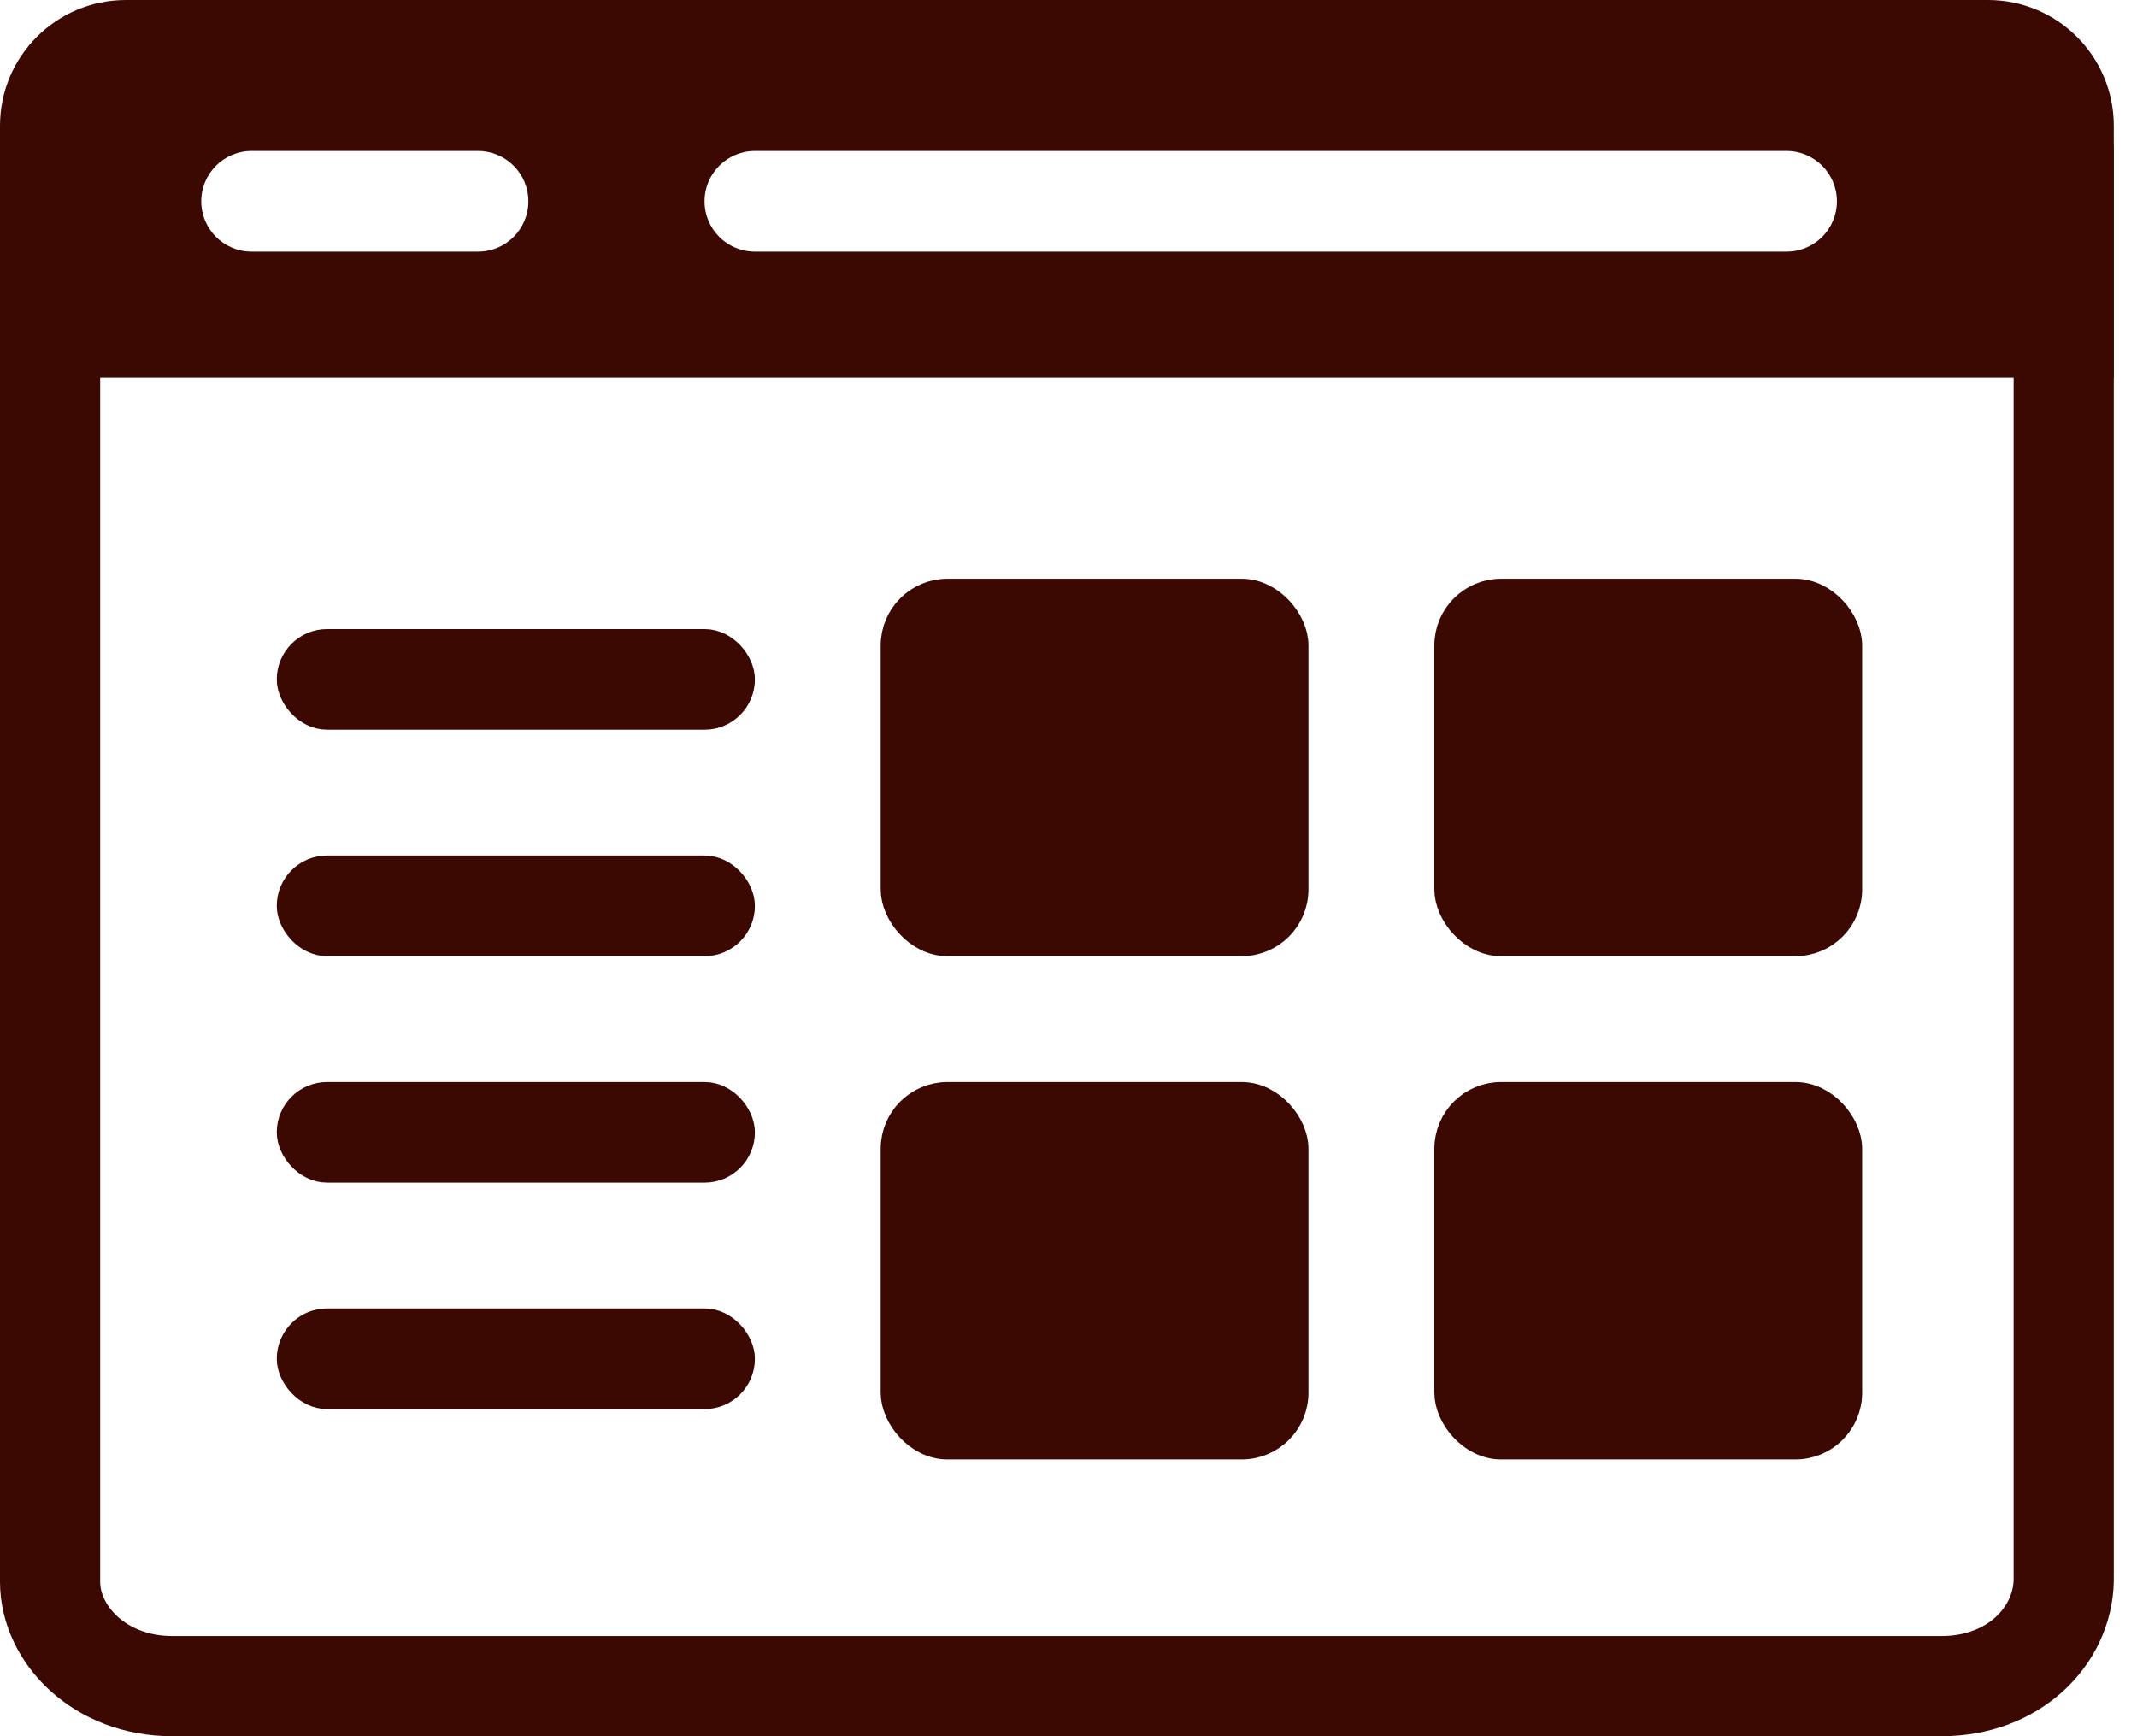 <svg width="64" height="52" viewBox="0 0 64 52" fill="none" xmlns="http://www.w3.org/2000/svg">
<path d="M5.157 1.5H58.148C60.322 1.5 61.805 3.051 61.805 4.626V47.34C61.767 49.013 60.3 50.5 58.148 50.5H5.157C2.983 50.5 1.5 48.949 1.5 47.374V4.626C1.5 3.051 2.983 1.5 5.157 1.5Z" stroke="#3B0901" stroke-width="3"/>
<rect x="26.875" y="17.833" width="11.812" height="10.304" rx="1.5" fill="#3B0901" stroke="#3B0901"/>
<rect x="26.875" y="32.906" width="11.812" height="10.304" rx="1.5" fill="#3B0901" stroke="#3B0901"/>
<rect x="43.457" y="17.833" width="11.812" height="10.304" rx="1.5" fill="#3B0901" stroke="#3B0901"/>
<rect x="43.457" y="32.906" width="11.812" height="10.304" rx="1.5" fill="#3B0901" stroke="#3B0901"/>
<rect x="8.789" y="19.341" width="13.319" height="2.014" rx="1.007" fill="#3B0901" stroke="#3B0901"/>
<rect x="8.789" y="26.123" width="13.319" height="2.014" rx="1.007" fill="#3B0901" stroke="#3B0901"/>
<rect x="8.789" y="32.906" width="13.319" height="2.014" rx="1.007" fill="#3B0901" stroke="#3B0901"/>
<rect x="8.789" y="39.688" width="13.319" height="2.014" rx="1.007" fill="#3B0901" stroke="#3B0901"/>
<path d="M59.536 0C61.617 0 63.305 1.687 63.305 3.769V11.305H0V3.769C0 1.687 1.687 0 3.769 0H59.536ZM7.534 4.521C6.702 4.522 6.027 5.197 6.027 6.029C6.028 6.861 6.702 7.536 7.534 7.536H14.317C15.15 7.536 15.824 6.862 15.824 6.029C15.824 5.197 15.15 4.522 14.317 4.521H7.534ZM22.607 4.521C21.775 4.521 21.1 5.197 21.1 6.029C21.1 6.862 21.775 7.536 22.607 7.536H53.506C54.338 7.536 55.013 6.861 55.013 6.029C55.013 5.197 54.338 4.522 53.506 4.521H22.607Z" fill="#3B0901"/>
</svg>

